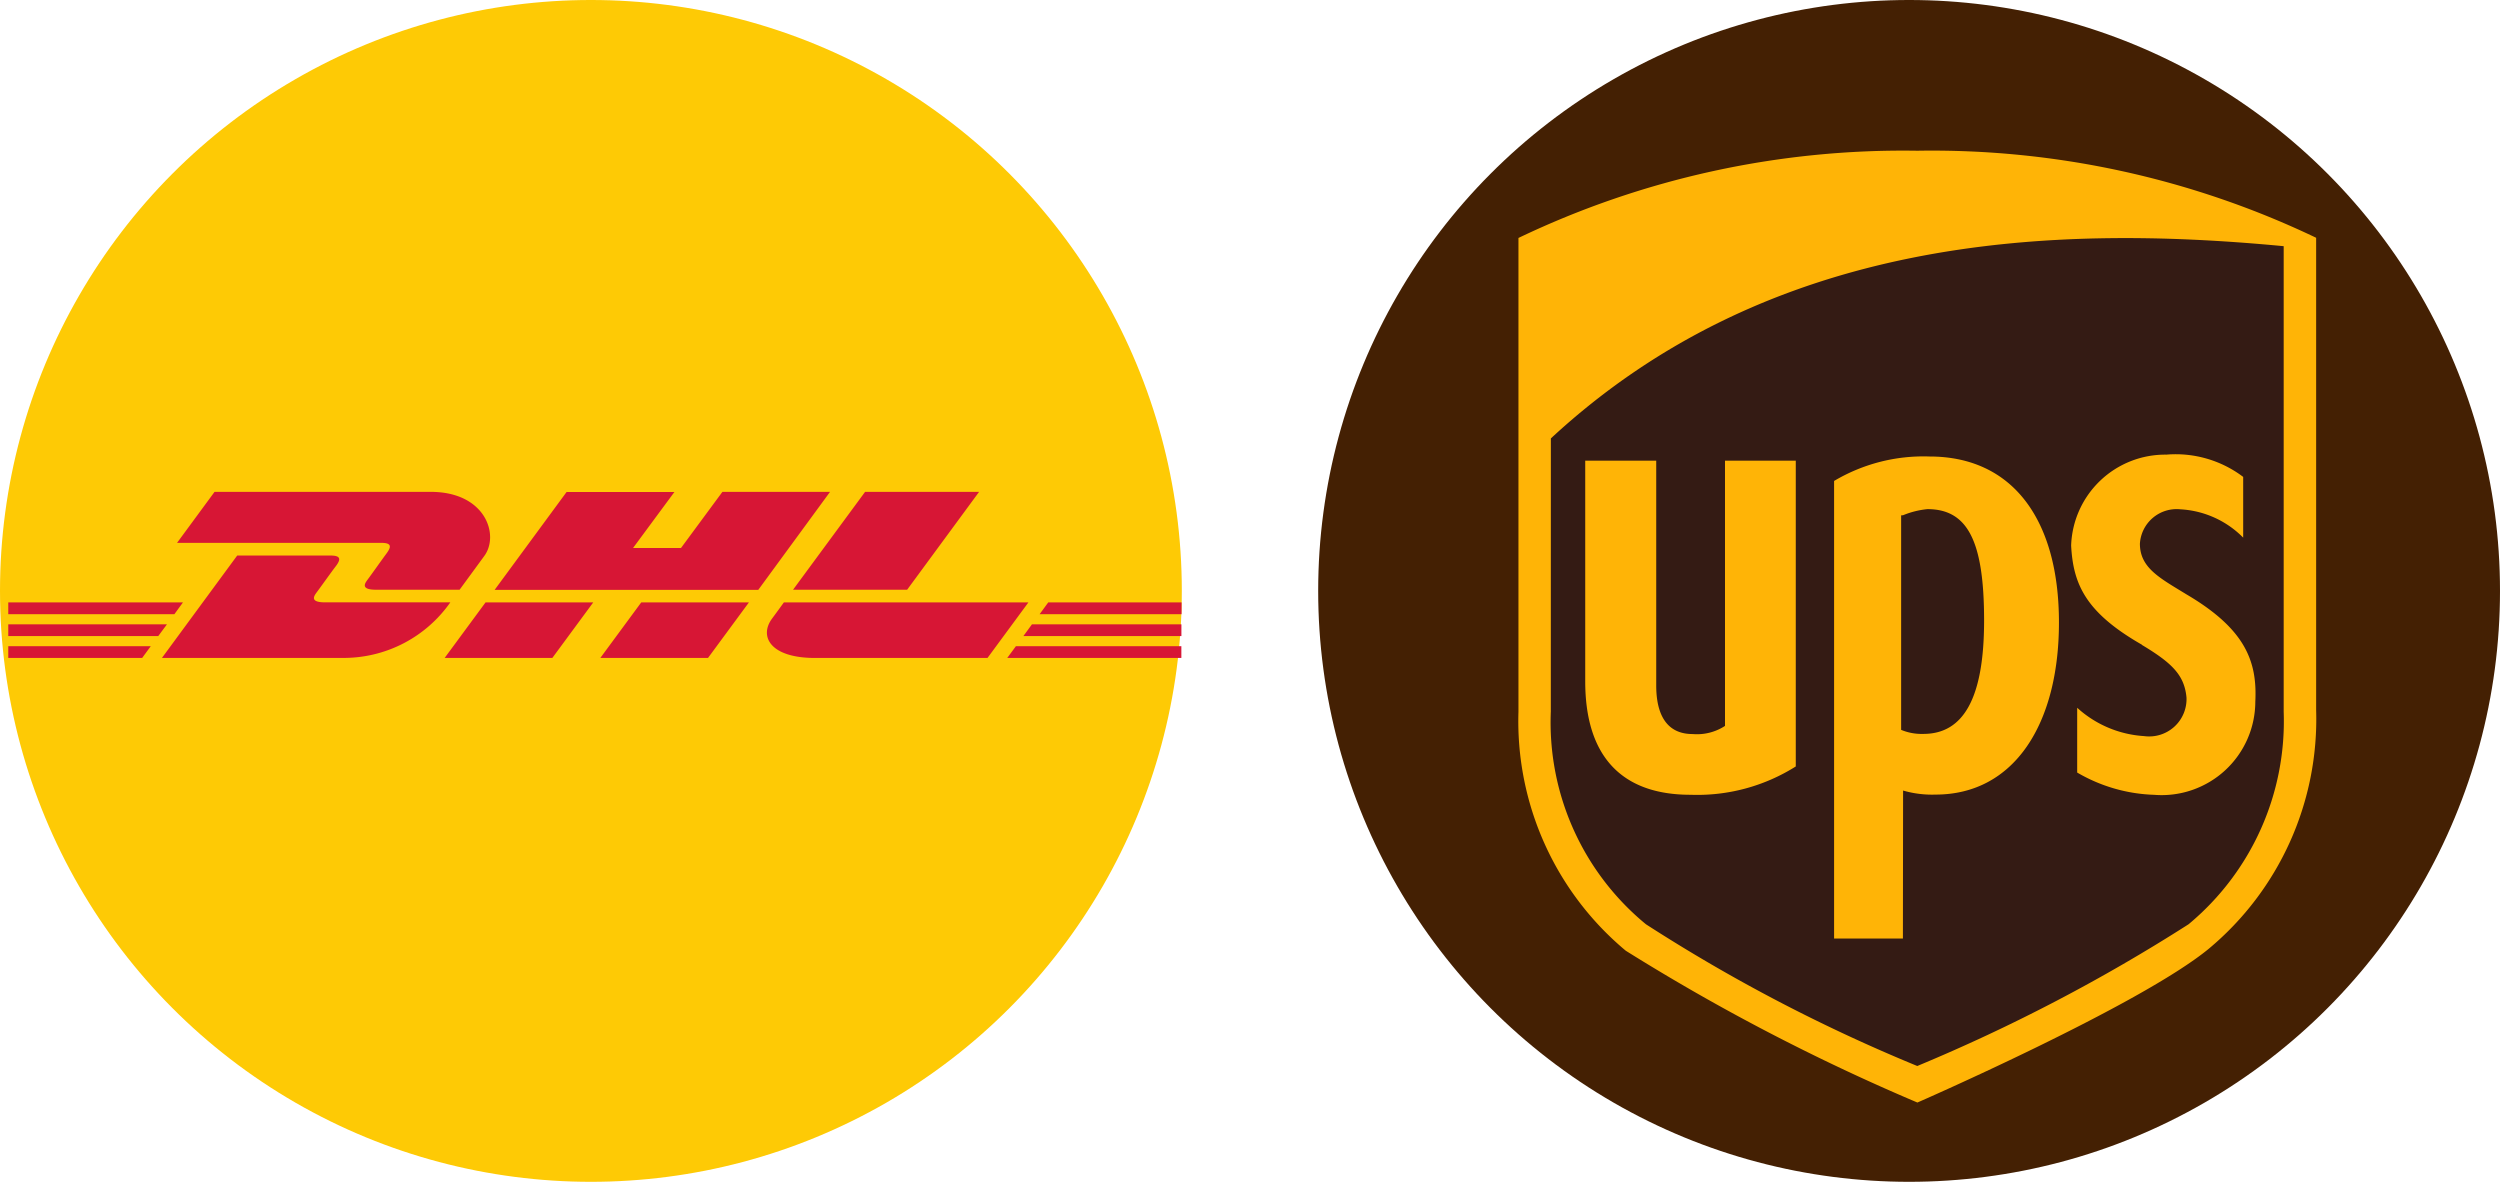 <svg xmlns="http://www.w3.org/2000/svg" width="55" height="26" viewBox="0 0 55 26">
  <g id="Group_1368" data-name="Group 1368" transform="translate(-1391.121 -374)">
    <g id="Group_1341" data-name="Group 1341" transform="translate(1420.166 373.827)">
      <circle id="Ellipse_128" data-name="Ellipse 128" cx="13" cy="13" r="13" transform="translate(-0.045 0.173)" fill="#442003"/>
      <g id="Group_1329" data-name="Group 1329" transform="translate(4.361 3.49)">
        <path id="Path_6020" data-name="Path 6020" d="M11.269,20.852c.178-.089,4.81-2.094,6.28-3.3a6.446,6.446,0,0,0,2.316-5.167V2.367l-.134-.045A18.9,18.9,0,0,0,11.225.451,18.848,18.848,0,0,0,2.762,2.322l-.089.045V12.433A6.444,6.444,0,0,0,4.989,17.6a37.242,37.242,0,0,0,6.28,3.252" transform="translate(-2.494 -0.136)" fill="#341b14"/>
        <path id="Path_6021" data-name="Path 6021" d="M11.192,20.939A45.77,45.77,0,0,1,4.778,17.6a6.575,6.575,0,0,1-2.361-5.256V1.919A19.593,19.593,0,0,1,11.192,0a19.591,19.591,0,0,1,8.774,1.915V12.3a6.575,6.575,0,0,1-2.361,5.256c-1.515,1.247-6.414,3.385-6.414,3.385m-8.062-8.6a5.745,5.745,0,0,0,2.093,4.677,36.787,36.787,0,0,0,5.969,3.118,38.513,38.513,0,0,0,5.968-3.118,5.806,5.806,0,0,0,2.093-4.677V2.1C14.087,1.608,7.94,1.875,3.13,6.329Z" transform="translate(-2.417 -0.001)" fill="#ffb406"/>
        <path id="Path_6022" data-name="Path 6022" d="M16.773,13.771c.668.4.935.668.98,1.158a.822.822,0,0,1-.935.847,2.408,2.408,0,0,1-1.47-.623v1.425a3.57,3.57,0,0,0,1.692.49,2.061,2.061,0,0,0,2.227-2.049c.045-.891-.222-1.6-1.515-2.361-.579-.356-1.024-.579-1.024-1.114a.809.809,0,0,1,.891-.757A2.1,2.1,0,0,1,19,11.41V10.074a2.461,2.461,0,0,0-1.692-.49,2.071,2.071,0,0,0-2.093,2c.045.846.312,1.47,1.559,2.183m-5.256,3.207a2.287,2.287,0,0,0,.713.089c1.736,0,2.716-1.559,2.716-3.786,0-2.271-1.024-3.652-2.849-3.652A3.846,3.846,0,0,0,10,10.163V20.23h1.514Zm0-6.057a1.879,1.879,0,0,1,.535-.134c.891,0,1.247.713,1.247,2.45,0,1.693-.445,2.495-1.336,2.495a1.18,1.18,0,0,1-.489-.089V10.92ZM6.841,17.067a4.064,4.064,0,0,0,2.316-.623V9.717H7.6v5.835a1.129,1.129,0,0,1-.713.179c-.713,0-.8-.668-.8-1.069V9.717H4.525v4.855c0,1.648.8,2.495,2.316,2.495" transform="translate(-3.056 -2.899)" fill="#ffb406"/>
      </g>
    </g>
    <g id="Group_1342" data-name="Group 1342" transform="translate(1391.121 373.827)">
      <circle id="Ellipse_129" data-name="Ellipse 129" cx="13" cy="13" r="13" transform="translate(0 0.173)" fill="#feca05"/>
      <g id="Group_1331" data-name="Group 1331" transform="translate(0.182 10.997)">
        <path id="dhl-svgrepo-com" d="M4.538,10.3l-.825,1.122H8.208c.226,0,.224.084.113.234s-.3.419-.415.574c-.058.079-.166.223.184.223H9.929l.543-.742c.338-.458.03-1.411-1.178-1.411H4.538Zm7.747,0L10.7,12.456h5.8L18.079,10.3H15.711L14.8,11.535H13.745l.91-1.232H12.286Zm6.565,0-1.585,2.153h2.51L21.358,10.3H18.851ZM5.037,11.7,3.381,13.953H7.418a2.862,2.862,0,0,0,2.307-1.222H6.972c-.351,0-.243-.143-.185-.223.115-.154.3-.417.417-.57s.115-.237-.113-.237H5.037ZM0,12.732v.26H3.654l.189-.26Zm10.5,0-.9,1.222h2.369l.9-1.222Zm3.425,0-.9,1.222h2.369l.9-1.222Zm3.138,0s-.171.237-.256.351c-.3.4-.035.871.936.871h3.8l.9-1.222H17.06Zm5.816,0-.19.26h3.123v-.26ZM0,13.214v.258H3.3l.191-.258Zm22.521,0-.188.258h3.476v-.258ZM0,13.695v.258H2.946l.189-.258Zm22.168,0-.19.258h3.83v-.258Z" transform="translate(0 -10.303)" fill="#d71635"/>
      </g>
    </g>
  </g>
</svg>
